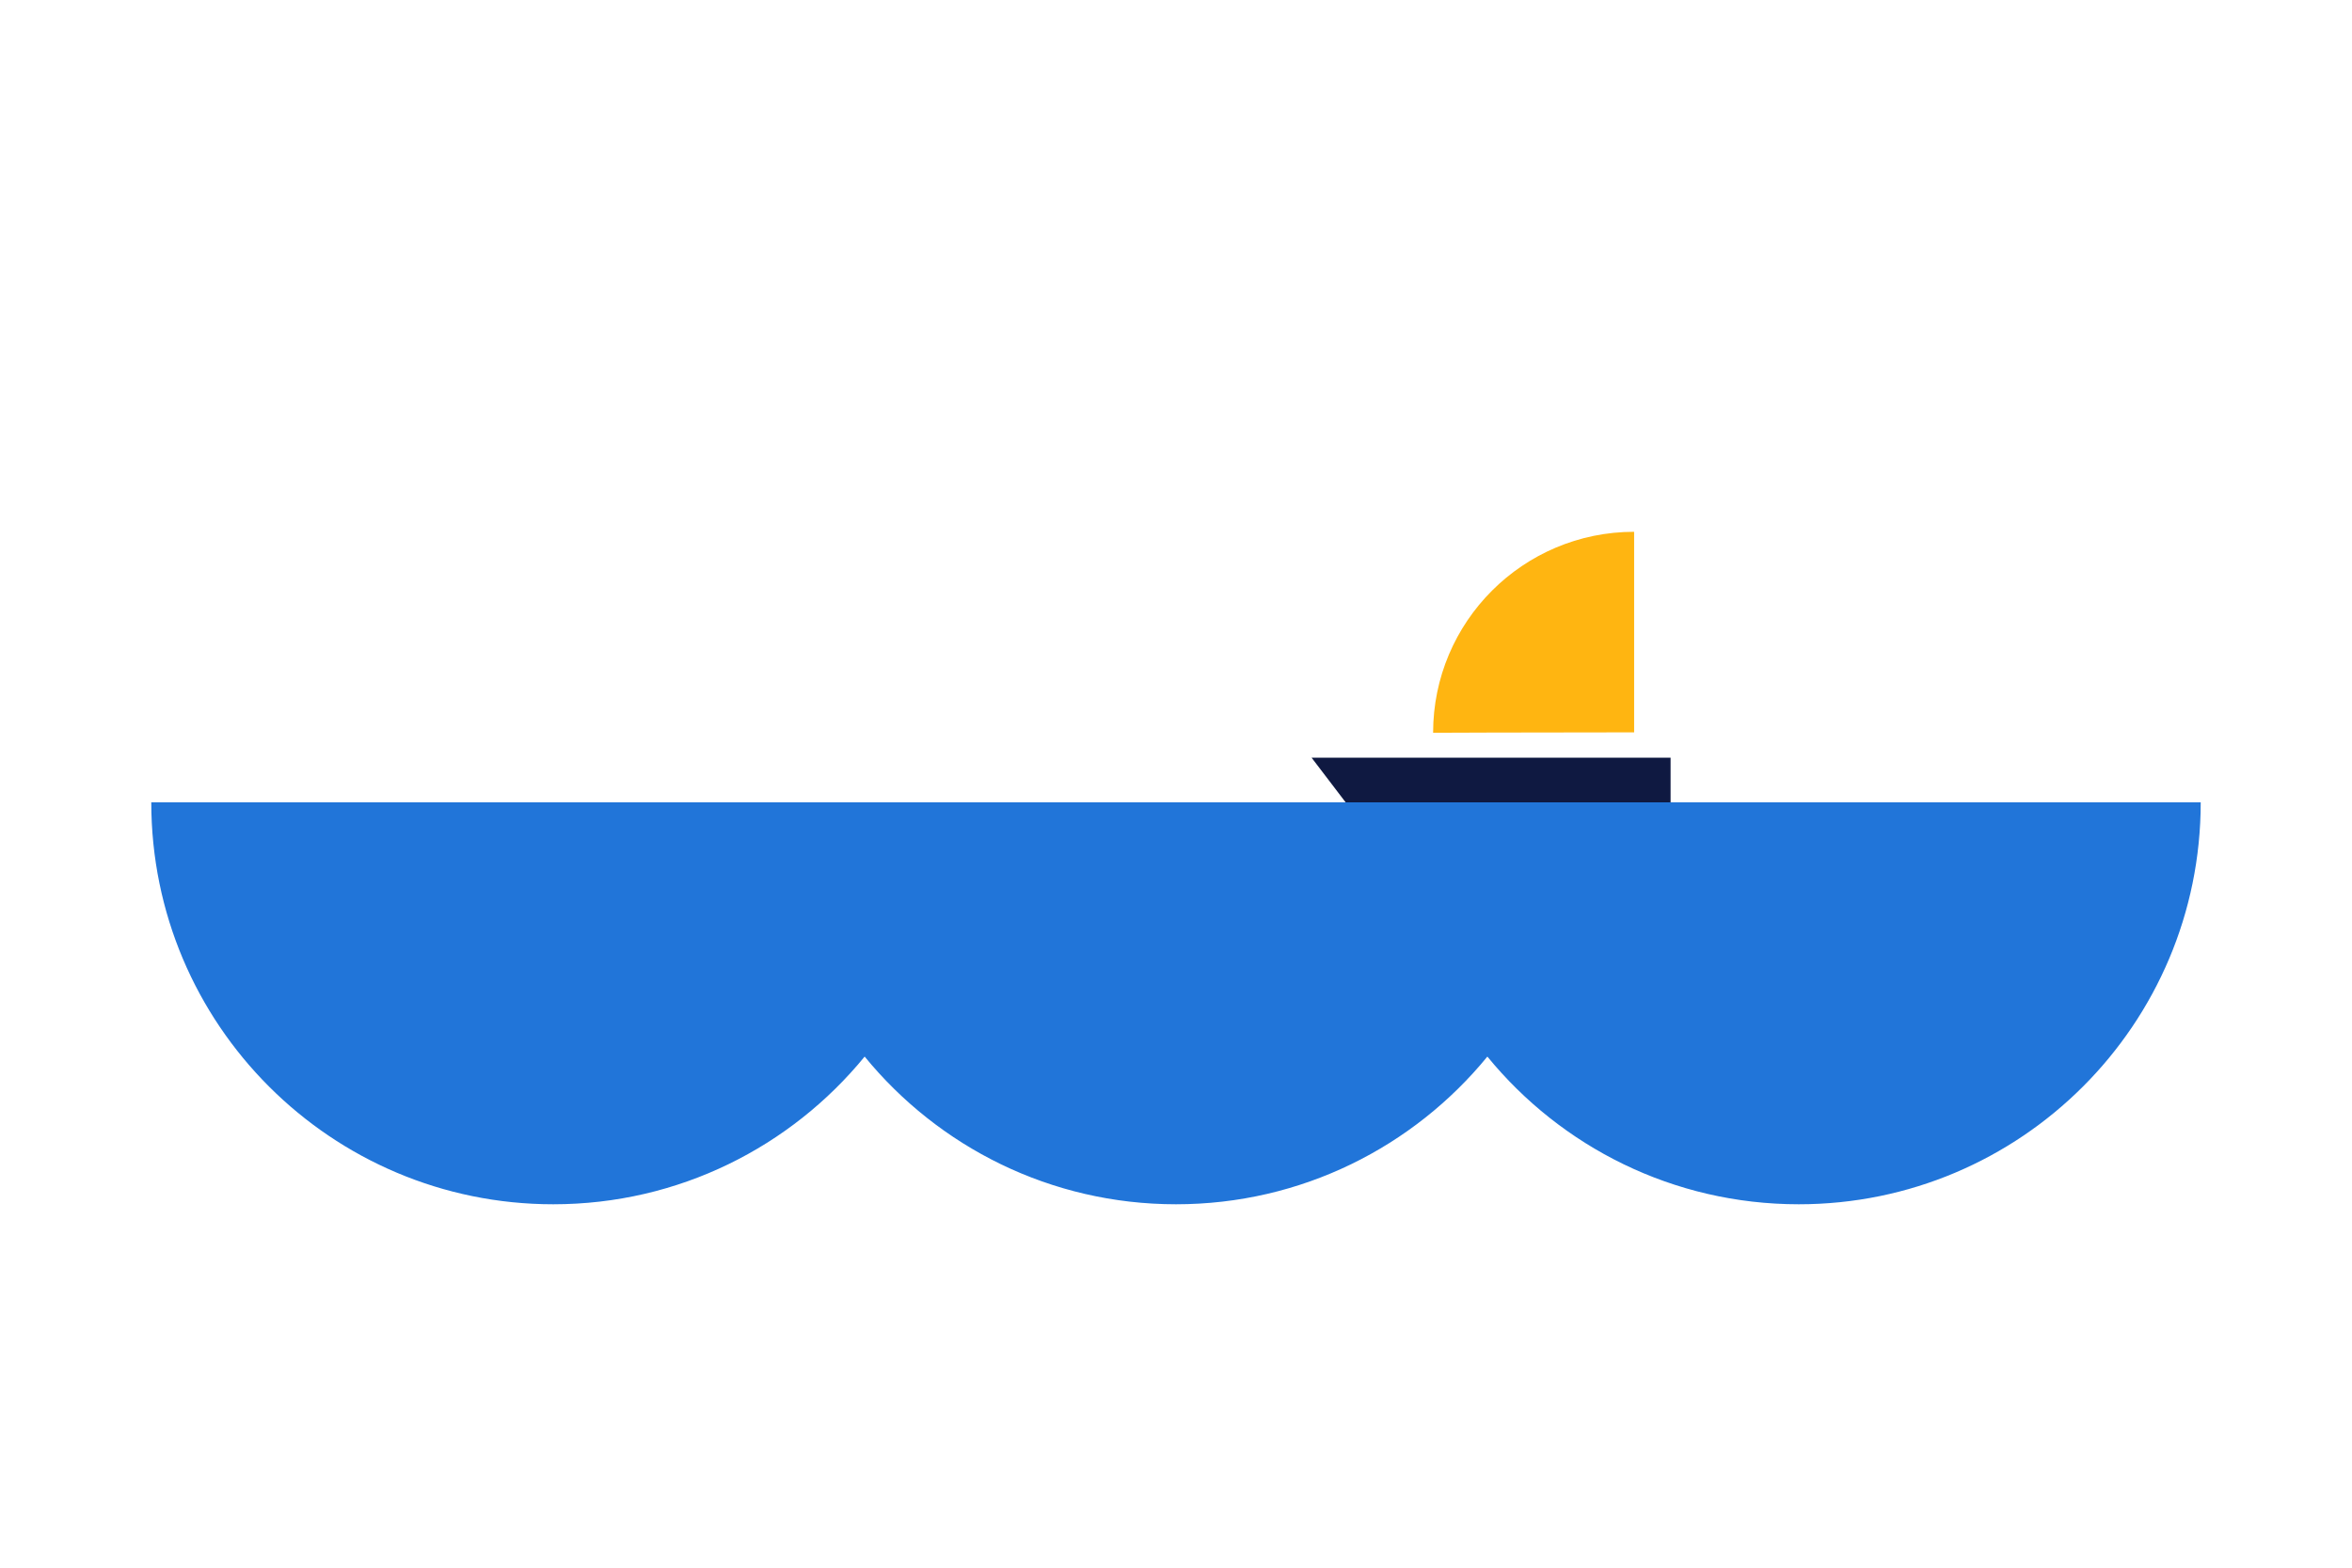 <?xml version="1.0" encoding="utf-8"?>
<!-- Generator: Adobe Illustrator 23.0.0, SVG Export Plug-In . SVG Version: 6.00 Build 0)  -->
<svg version="1.1" xmlns="http://www.w3.org/2000/svg" xmlns:xlink="http://www.w3.org/1999/xlink" x="0px" y="0px" width="1275px"
	 height="850px" viewBox="0 0 1275 850" style="enable-background:new 0 0 1275 850;" xml:space="preserve">
<style type="text/css">
	.st0{fill:none;}
	.st1{fill:#FFB511;}
	.st2{fill:#2175D9;}
	.st3{fill:#0F1941;}
</style>
<g id="dots">
</g>
<g id="Laag_1">
</g>
<g id="Isolatiemodus">
</g>
<g id="Laag_2">
	<rect class="st0" width="1275" height="850"/>
	<g>
		<g>
			<g>
				<path class="st1" d="M885.85,397.08c-60.18,0-108.97,0.23-108.97,0.23c0-60.18,48.79-108.97,108.97-108.97V397.08z"/>
				<path class="st2" d="M855.42,435.04h-98.27h-239.3h-98.27H82.01c0,120.36,97.57,217.92,217.92,217.92
					c68.06,0,128.82-31.21,168.79-80.08c39.96,48.88,100.73,80.08,168.78,80.08c68.06,0,128.82-31.21,168.79-80.08
					c39.96,48.88,100.73,80.08,168.78,80.08c120.36,0,217.92-97.57,217.92-217.92H855.42z"/>
				<polygon class="st3" points="905.61,435.04 729.47,435.04 711.01,410.83 905.61,410.83 				"/>
			</g>
		</g>
	</g>
</g>
</svg>
